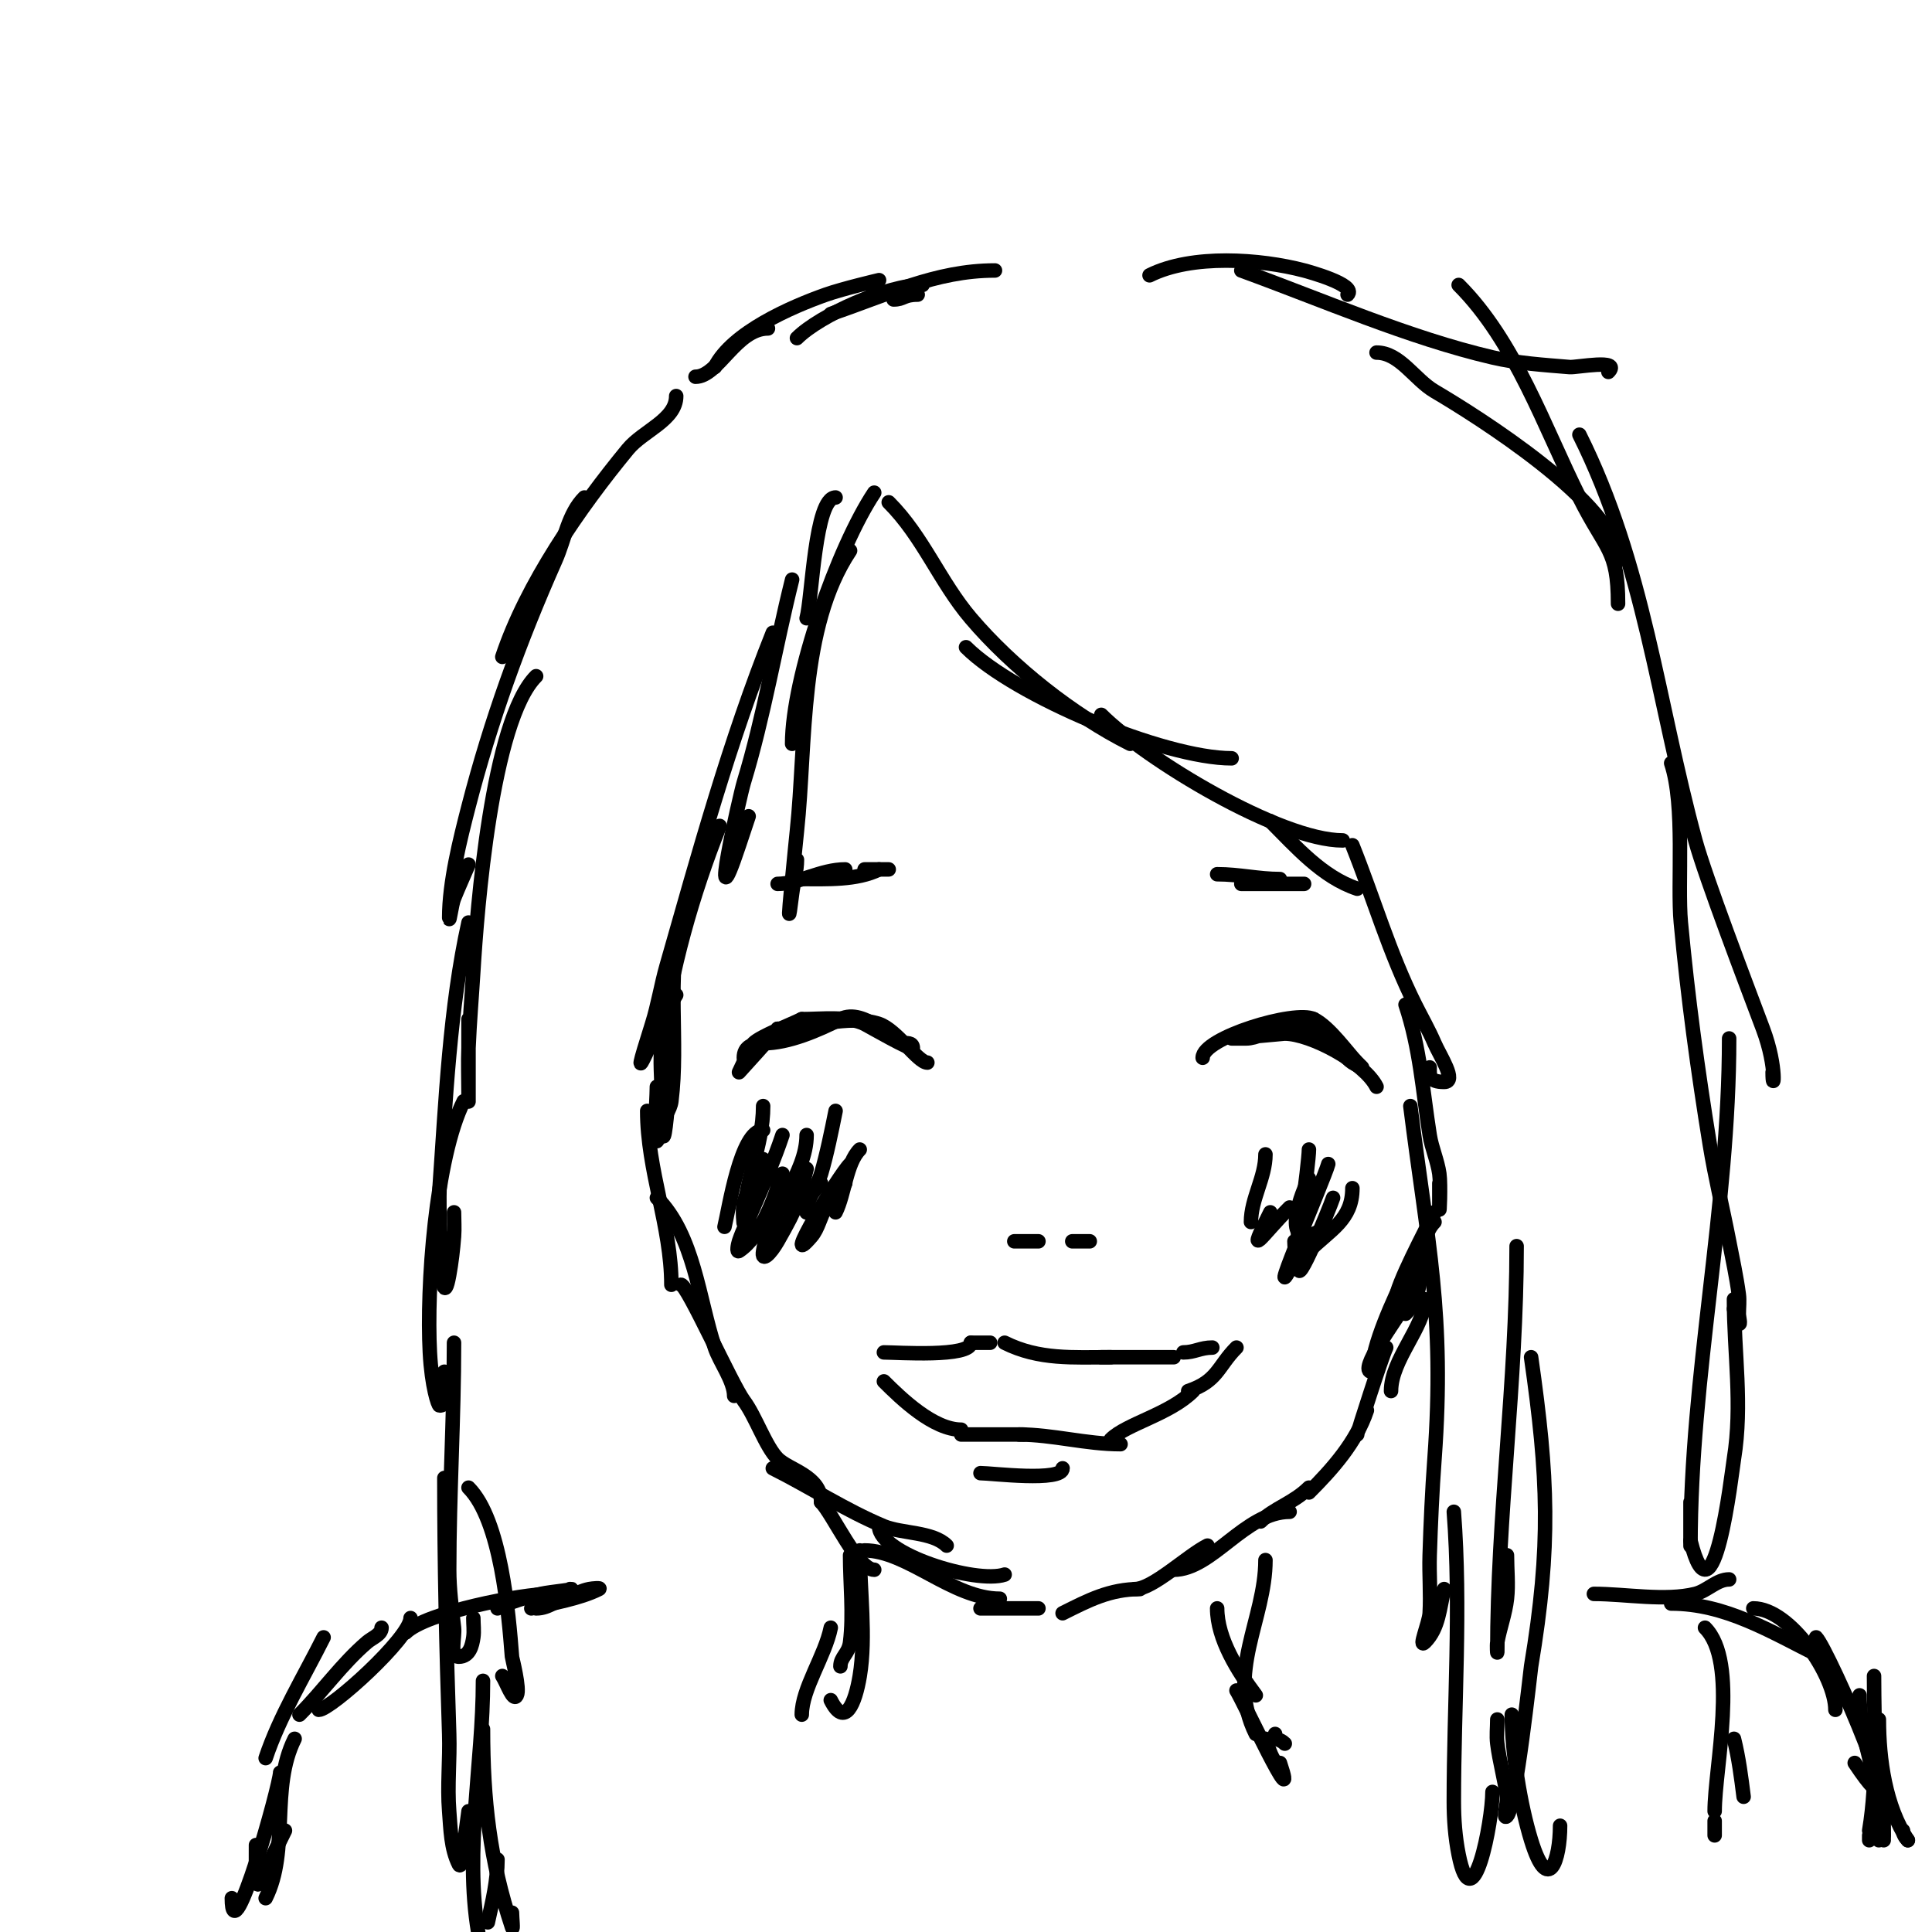 <svg viewBox='0 0 400 400' version='1.1' xmlns='http://www.w3.org/2000/svg' xmlns:xlink='http://www.w3.org/1999/xlink'><g fill='none' stroke='#000000' stroke-width='3' stroke-linecap='round' stroke-linejoin='round'><path d='M61,360c-5.119,10.239 -1.027,23.055 -6,33'/><path d='M58,367c0,2.438 -10,38.44 -10,26'/><path d='M53,382c0,12.54 -0.441,9.883 6,-3'/><path d='M55,364c2.866,-8.599 7.953,-16.907 12,-25'/><path d='M62,355c4.795,-4.795 8.743,-10.494 14,-15c1.074,-0.92 3,-1.586 3,-3'/><path d='M66,354c2.409,0 19,-14.959 19,-19'/><path d='M84,338c4.157,-4.157 24.046,-8 30,-8'/><path d='M103,333c2.828,-1.414 5.913,-2.314 9,-3c1.979,-0.44 8.028,-1 6,-1'/><path d='M110,333c4.423,-1.106 9.955,-1.977 14,-4c0.596,-0.298 -1.346,-0.131 -2,0c-1.462,0.292 -2.946,0.946 -4,2'/><path d='M111,333c2.874,0 4.126,-2 7,-2'/><path d='M134,230c0,12.264 5,23.961 5,36'/><path d='M136,248c7.723,7.723 8.703,21.109 12,31c0.978,2.934 4,6.909 4,10'/><path d='M141,266c1.306,0 10.552,20.736 13,24c2.427,3.236 4.505,9.505 7,12c2.368,2.368 9,3.565 9,9'/><path d='M170,311c2.437,2.437 7.584,14 11,14'/><path d='M160,304c7.699,3.85 15.023,8.676 23,12c3.657,1.524 10.114,1.114 13,4'/><path d='M182,316c0,5.786 20.087,11.971 26,10'/><path d='M179,321c8.823,0 18.168,10 28,10'/><path d='M203,333c4,0 8,0 12,0'/><path d='M220,334c5.356,-2.678 9.767,-5 16,-5'/><path d='M235,329c3.652,0 10.918,-6.959 15,-9'/><path d='M243,325c7.987,0 14.784,-12 24,-12'/><path d='M261,315c2.695,-2.695 6.863,-3.863 10,-7'/><path d='M271,309c4.845,-4.845 9.8,-10.4 12,-17'/><path d='M281,297c0,-0.171 5.105,-16.21 6,-18'/><path d='M284,284c0,-5.296 4.66,-15.319 7,-20'/><path d='M289,269c0,-2.733 6.22,-14.441 8,-18'/><path d='M297,253c-4.275,4.275 -0.81,13.81 -6,19'/><path d='M297,251c-3.239,6.477 -1.929,12.486 -6,19c-2.137,3.42 -9.911,14 -7,14'/><path d='M295,269c0,5.684 -7,12.45 -7,19'/><path d='M176,322c0,5.887 0.726,12.188 0,18c-0.306,2.445 -2,3.023 -2,5'/><path d='M178,321c0,8.231 1.349,17.903 0,26c-0.949,5.695 -3.065,10.87 -6,5'/><path d='M172,337c-1.156,5.778 -6,12.685 -6,18'/><path d='M262,323c0,12.264 -8.293,23.414 -2,36'/><path d='M256,350c1.29,1.935 13.12,27.359 9,15'/><path d='M262,360c0.778,2.335 1.256,4.256 3,6'/><path d='M264,359c0,1.481 0.848,0.848 2,2'/><path d='M330,330c6.538,0 14.807,1.548 21,0c2.463,-0.616 4.461,-3 7,-3'/><path d='M346,332c11.21,0 20.404,5.702 31,11'/><path d='M363,333c7.715,0 17,14.061 17,21'/><path d='M376,339c2.546,2.546 21.814,46.721 8,26'/><path d='M388,347c0,10.665 0.756,21.465 -1,32'/><path d='M387,381c0,-0.333 0,-0.667 0,-1'/><path d='M385,351c0,9.903 5,19.897 5,30'/><path d='M390,380c0,-1 0,-2 0,-3'/><path d='M389,356c0,8.277 1.357,18.036 6,25'/><path d='M395,381c-0.527,-0.527 -1,-1.255 -1,-2'/><path d='M390,374c0,2.357 0.054,4.892 -1,7'/><path d='M184,104c7.116,7.116 10.554,16.416 17,24c8.548,10.056 21.182,20.091 33,26'/><path d='M200,134c10.071,10.071 41.004,23 55,23'/><path d='M228,148c9.192,9.192 37.031,26 50,26'/><path d='M263,170c5.298,5.298 10.74,11.58 18,14'/><path d='M280,175c4.443,11.107 7.641,22.282 13,33c1.333,2.667 2.826,5.26 4,8c1.083,2.526 4.749,8 2,8c-3.277,0 -3,-1.404 -3,-3'/><path d='M291,208c3.03,9.091 3.519,17.619 5,27c0.429,2.715 1.611,5.279 2,8c0.33,2.31 0,9.333 0,7c0,-1.667 0,-3.333 0,-5'/><path d='M181,102c-7.553,11.329 -17,38.286 -17,52'/><path d='M176,114c-10.593,15.89 -9.061,39.899 -11,58c-0.007,0.062 -2.8,27.401 -1,13c0.292,-2.339 1,-4.643 1,-7'/><path d='M167,128c1.151,-4.029 1.699,-25 6,-25'/><path d='M164,120c-3.484,13.934 -5.813,28.242 -10,42c-0.843,2.769 -7.524,32.571 -1,13c0.667,-2 1.333,-4 2,-6'/><path d='M160,131c-9.01,22.525 -15.349,45.72 -22,69c-1.133,3.964 -1.758,8.068 -3,12c-5.783,18.313 0.338,0.993 5,-6'/><path d='M149,171c-5.545,13.861 -10.223,30.191 -12,45c-0.437,3.641 0,7.333 0,11c0,21.914 2,-6.126 2,-11'/><path d='M141,190c-3.05,12.199 -0.449,25.592 -2,38c-0.223,1.781 -1.611,3.248 -2,5c-2.153,9.689 -1,-4.816 -1,-8'/><path d='M140,82c0,4.955 -6.85,7.175 -10,11c-10.057,12.212 -20.98,27.941 -26,43'/><path d='M121,103c-3.375,3.375 -4.062,8.639 -6,13c-7.414,16.682 -13.421,33.257 -18,51c-1.732,6.713 -4,15.66 -4,23c0,1.374 0.49,-2.724 1,-4c0.943,-2.357 2,-4.667 3,-7'/><path d='M111,140c-9.228,9.228 -12.243,48.513 -13,61c-0.323,5.334 -0.786,10.661 -1,16c-0.12,2.998 0,6 0,9c0,0.667 0,2.667 0,2c0,-5.667 0,-11.333 0,-17'/><path d='M97,191c-3.908,17.587 -4.714,37.002 -6,55c-0.119,1.664 -0.03,29.166 2,18c0.481,-2.644 0.794,-5.321 1,-8c0.128,-1.662 0,-3.333 0,-5'/><path d='M96,228c-5.864,11.728 -7.712,38.469 -7,52c0.377,7.154 1.732,11 2,11c2.357,0 1,-4.643 1,-7'/><path d='M94,278c0,15.666 -1,31.394 -1,47c0,4.014 0.531,8.014 1,12c0.237,2.014 -1.028,6 1,6c2.233,0 2.768,-2.374 3,-4c0.189,-1.32 0,-2.667 0,-4'/><path d='M97,308c6.692,6.692 8.304,25.953 9,35c0.026,0.334 1.689,6.623 1,8c-0.745,1.491 -2.075,-2.613 -3,-4'/><path d='M92,306c0,17.722 0.41,35.312 1,53c0.178,5.33 -0.425,10.684 0,16c0.297,3.715 0.333,7.667 2,11c0.471,0.943 0.905,-1.95 1,-3c0.243,-2.676 0.667,-5.333 1,-8'/><path d='M100,348c0,17.316 -3.866,34.802 -1,52'/><path d='M101,398c0.951,-4.28 2,-8.616 2,-13'/><path d='M100,358c0,14.534 1.387,27.161 6,41c0.316,0.949 0,-2 0,-3'/><path d='M144,78c4.672,0 8.455,-10 15,-10'/><path d='M148,76c3.569,-7.138 15.852,-12.477 23,-15c3.584,-1.265 11,-3 11,-3c0,0 -1.333,0.667 -2,1'/><path d='M165,70c4.783,-4.783 18.826,-11 26,-11'/><path d='M172,65c11.45,-3.817 21.595,-9 34,-9'/><path d='M185,62c2.175,0 2.008,-1 5,-1'/><path d='M238,57c8.804,-4.402 22.909,-3.392 32,-1c0.638,0.168 11.027,2.973 9,5'/><path d='M257,56c16.767,6.097 34.714,13.966 52,18c5.234,1.221 10.644,1.554 16,2c1.397,0.116 10.747,-1.747 8,1'/><path d='M302,59c11.755,11.755 17.728,29.457 25,44c5.48,10.961 8,10.628 8,22'/><path d='M285,73c4.807,0 7.856,5.563 12,8c8.324,4.896 38,23.417 38,35'/><path d='M327,90c13.434,26.868 16.208,55.431 24,84c2.057,7.541 10.634,30.023 14,39c3.124,8.329 2,13.838 2,9'/><path d='M346,158c2.943,8.83 1.241,24.844 2,33c1.432,15.397 3.515,30.738 6,46c1.092,6.71 2.708,13.325 4,20c0.708,3.659 1.507,7.306 2,11c0.176,1.322 0,2.667 0,4c0,0.667 0.471,2.471 0,2c-0.745,-0.745 -0.667,-2 -1,-3'/><path d='M358,215c0,35.16 -8,69.787 -8,105c0,0.333 0,-0.667 0,-1c0,-2.667 0,-5.333 0,-8'/><path d='M359,269c0,11.179 1.809,21.783 0,33c-0.496,3.072 -4.197,36.212 -9,17'/><path d='M292,229c3.542,28.332 7.194,43.01 5,73c-0.487,6.657 -0.792,13.328 -1,20c-0.125,3.998 0.235,8.007 0,12c-0.119,2.024 -2.434,7.434 -1,6c2.937,-2.937 3.052,-7.208 4,-11'/><path d='M314,258c0,28.07 -4,56.005 -4,84c0,0.667 -0.119,-1.344 0,-2c0.55,-3.024 1.661,-5.946 2,-9c0.331,-2.982 0,-6 0,-9'/><path d='M317,281c3.551,24.854 4.178,38.93 0,64c-0.089,0.534 -3.184,29.184 -5,31c-0.943,0.943 0.176,-2.678 0,-4c-0.493,-3.694 -1.538,-7.302 -2,-11c-0.207,-1.654 0,-3.333 0,-5'/><path d='M301,313c1.536,19.974 0,40.035 0,60c0,3.682 0.278,7.39 1,11c2.904,14.522 7,-6.962 7,-13'/><path d='M313,355c0,7.74 1.732,18.628 4,26c3.584,11.648 6,3.978 6,-3'/><path d='M353,337c7.073,7.073 2,28.981 2,38'/><path d='M355,380c0,-1 0,-2 0,-3'/><path d='M359,360c0.984,3.934 1.497,7.976 2,12'/><path d='M154,219c0,-2.321 1.859,-3 4,-3'/><path d='M158,216c5.311,0 11.374,-2.687 16,-5c5.02,-2.51 11.189,5 13,5'/><path d='M187,216c0.598,0 2,-0.236 2,1c0,0.708 -9.257,-4.629 -10,-5c-3.375,-1.688 -8.975,-1 -13,-1'/><path d='M166,211c-2.339,1.17 -8.525,3.525 -10,5c-0.428,0.428 -3,6 -3,6c0,0 7.768,-8.536 8,-9'/><path d='M161,213c6.148,0 14.78,-3.073 21,-1c3.611,1.204 8.063,8 10,8'/><path d='M249,219c0,-4.127 19.124,-9.938 23,-8'/><path d='M272,211c3.361,1.68 7.025,7.025 9,9c0.333,0.333 1,1 1,1c0,0 -1.38,-0.587 -2,-1c-3.213,-2.142 -3.993,-7 -8,-7'/><path d='M272,213c-3.775,-3.775 -9.837,2 -14,2c-1,0 -3,0 -3,0c0,0 10.872,-1 11,-1c5.352,0 16.492,5.984 19,11'/><path d='M252,181c4.585,0 8.525,1 13,1'/><path d='M257,183c4.333,0 8.667,0 13,0'/><path d='M161,183c4.291,0 8.956,-3 14,-3'/><path d='M166,182c5.143,0 11.404,0.298 16,-2'/><path d='M179,180c1.667,0 3.333,0 5,0'/><path d='M158,234c-4.695,0 -7.093,16.37 -8,20'/><path d='M158,229c0,8.47 -4,15.593 -4,24c0,1.333 -0.366,-2.718 0,-4c0.601,-2.103 2.46,-7.46 4,-9'/><path d='M162,235c-1.71,5.129 -3.87,10.031 -6,15c-1,2.333 -2.197,4.592 -3,7c-0.211,0.632 -0.555,2.37 0,2c4.676,-3.117 7.345,-11.035 9,-16'/><path d='M167,235c0,8.087 -7.588,15.526 -9,24c-0.433,2.601 1.603,0.444 3,-2c4.455,-7.796 4.403,-8.613 6,-15'/><path d='M173,230c-0.796,3.979 -1.854,9.179 -3,13c-0.729,2.432 -2.384,4.537 -3,7c-0.081,0.323 0,1.333 0,1c0,-2.66 1.132,-4.132 3,-6'/><path d='M176,241c-2.362,2.362 -14.724,22.844 -8,15c1.455,-1.698 1.8,-4.114 3,-6c1.146,-1.801 2.667,-3.333 4,-5'/><path d='M178,238c-2.783,2.783 -3.109,9.218 -5,13'/><path d='M262,239c0,4.819 -3,9.182 -3,14'/><path d='M271,238c0,2.747 -3,25.312 -3,19'/><path d='M275,241c-0.704,2.816 -15.151,36.301 -6,18'/><path d='M276,248c-0.775,2.325 -7.936,19.615 -7,14c0.347,-2.079 1.057,-4.114 2,-6'/><path d='M267,250c-5.94,5.94 -9.166,11.331 -4,1'/><path d='M271,244c-2.402,4.804 -5.391,14.695 2,11'/><path d='M280,246c0,6.59 -4.608,8.608 -9,13'/><path d='M210,257c1.667,0 3.333,0 5,0'/><path d='M222,257c1.544,0 6.016,0 2,0'/><path d='M183,280c2.732,0 18,1.082 18,-2'/><path d='M201,278c1.333,0 2.667,0 4,0'/><path d='M208,278c7.13,3.565 14.194,3 22,3'/><path d='M228,281c5,0 10,0 15,0'/><path d='M245,280c2.313,0 3.533,-1 6,-1'/><path d='M256,279c-3.861,3.861 -3.859,6.953 -10,9'/><path d='M247,288c-4.781,4.781 -13.809,6.809 -17,10'/><path d='M183,286c3.638,3.638 10.268,10 16,10'/><path d='M199,297c4.238,0 8.546,0 13,0'/><path d='M211,297c6.873,0 13.862,2 21,2'/><path d='M203,305c2.261,0 17,1.85 17,-1'/><path d='M252,333c0,6.304 4.322,13.096 8,18'/></g>
</svg>